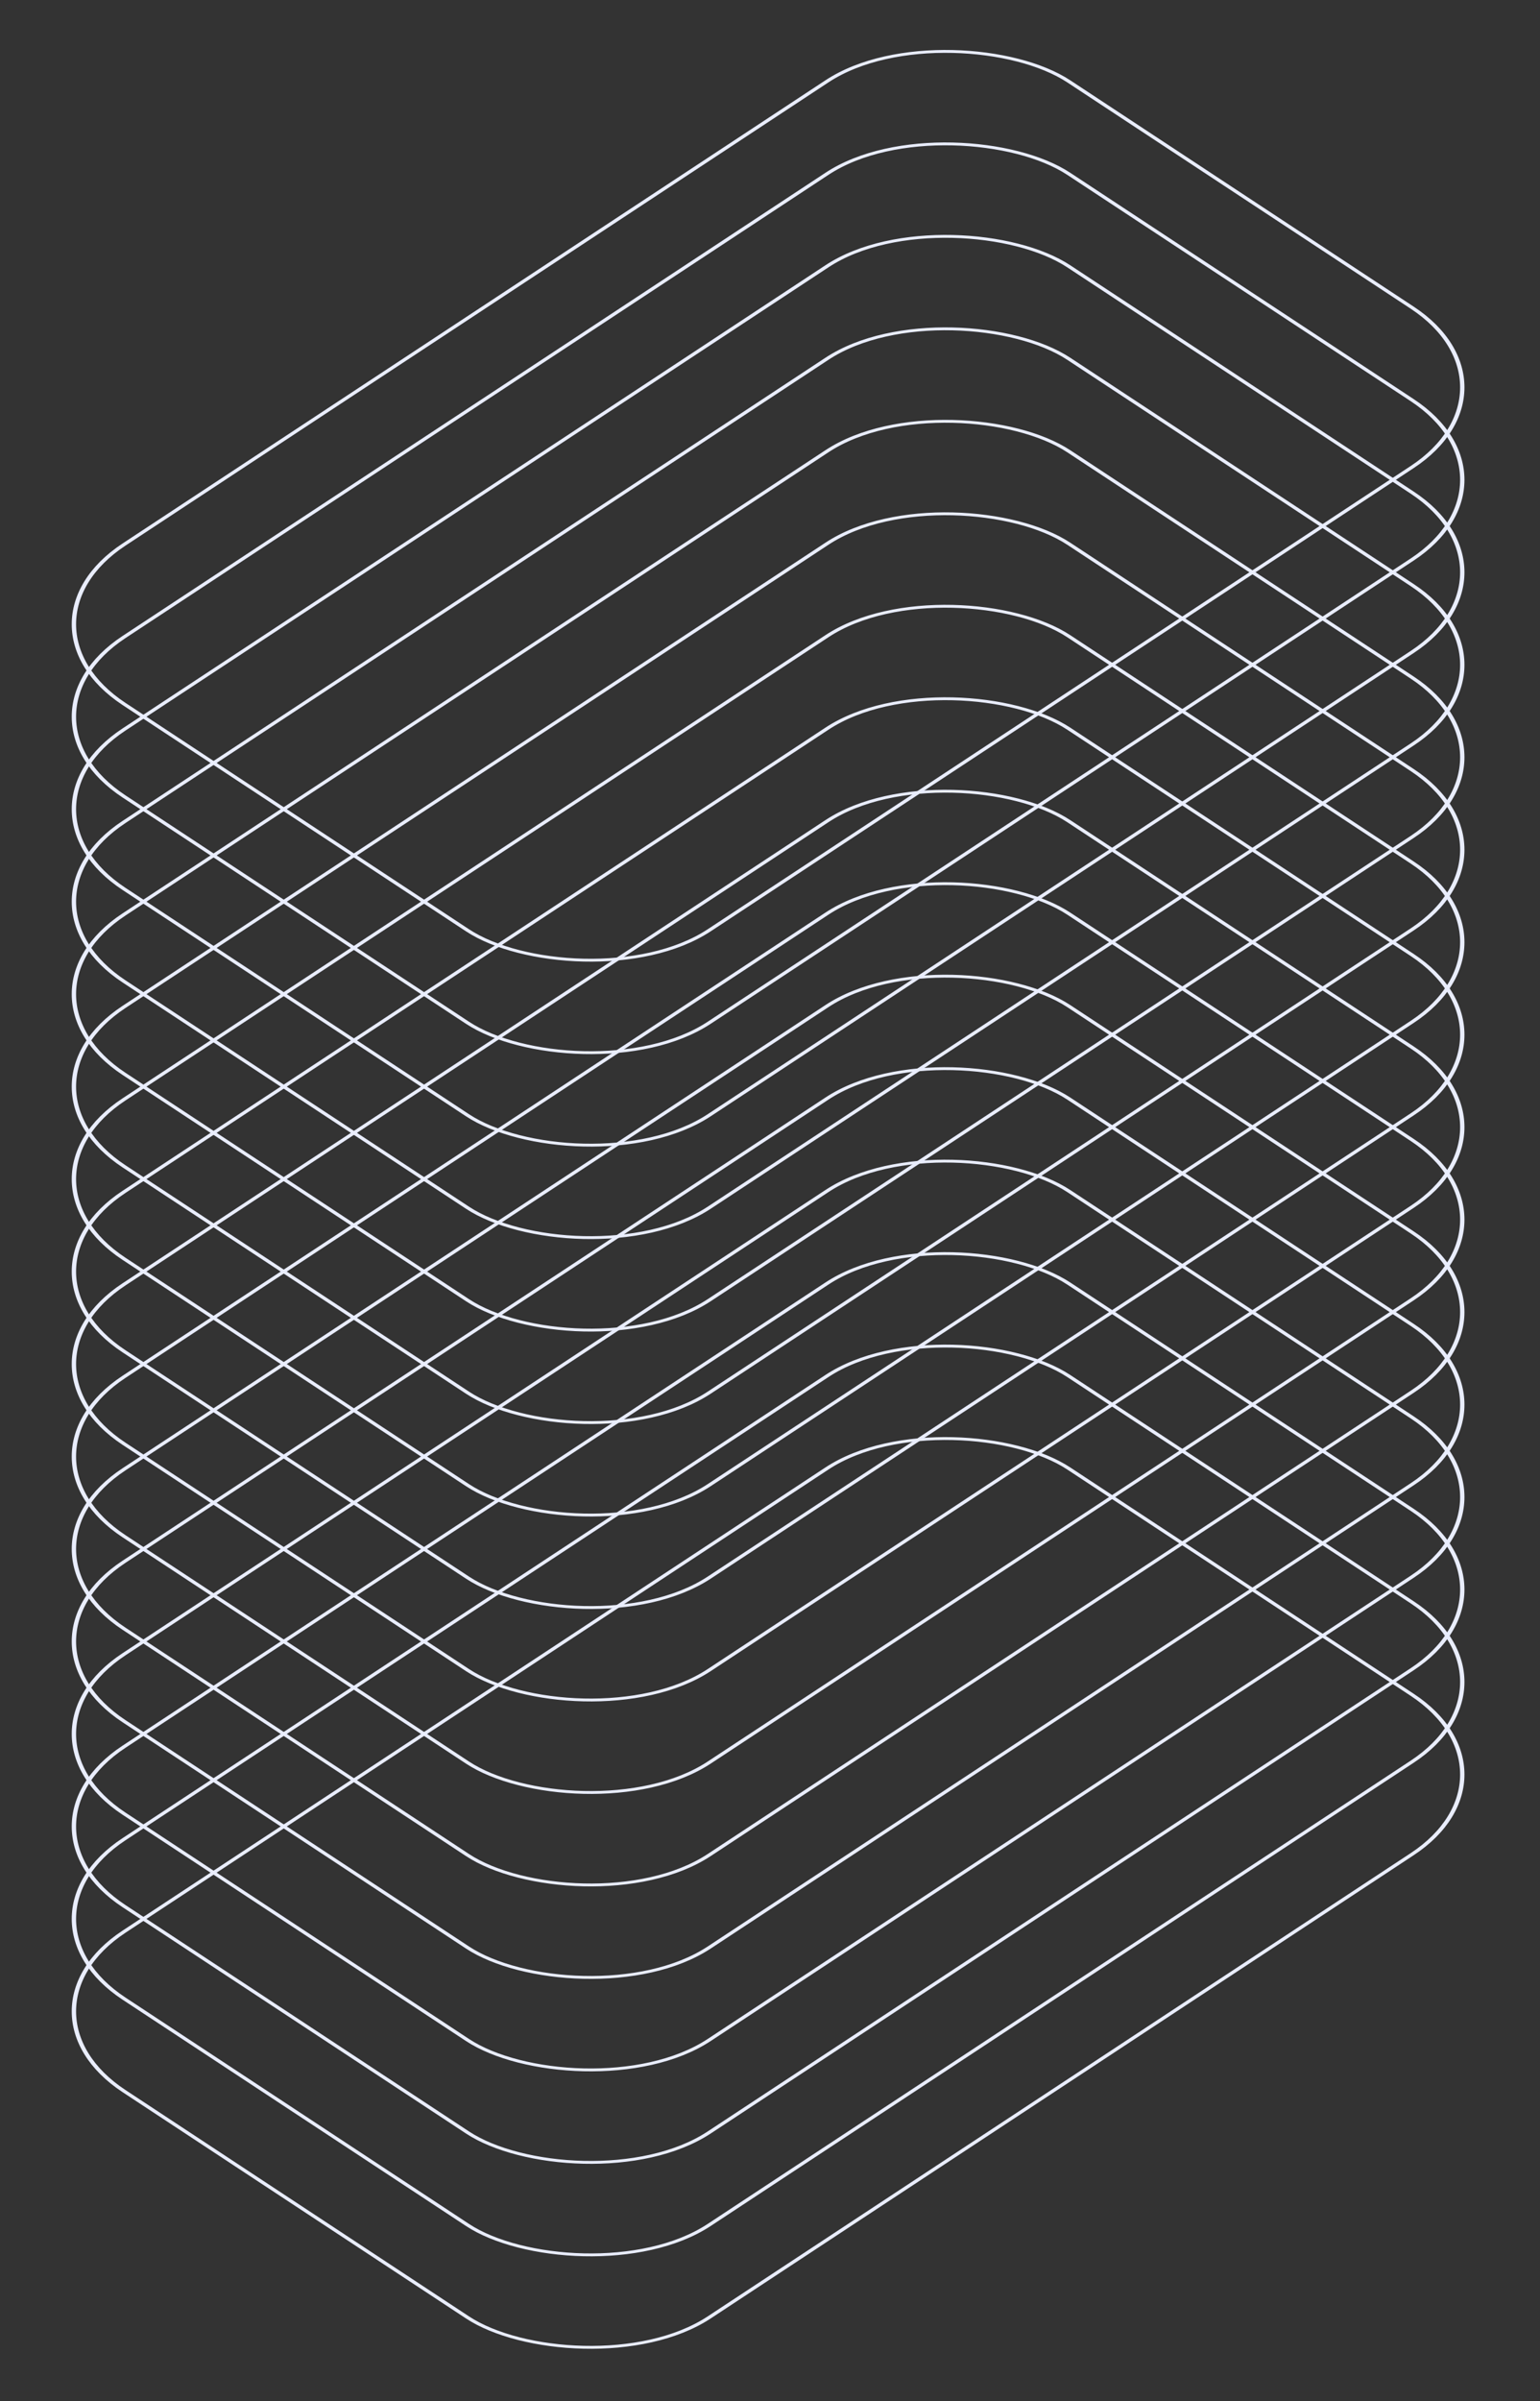 <?xml version="1.0" encoding="UTF-8"?> <svg xmlns="http://www.w3.org/2000/svg" width="419" height="653" viewBox="0 0 419 653" fill="none"><rect x="0" y="0" width="419" height="653" fill="#333333" stroke="none"/><rect x="0.835" width="307.846" height="190.707" rx="39.403" transform="matrix(0.835 -0.55 0.835 0.55 0.138 170.229)" stroke="#E9EDFD"></rect><rect x="0.835" width="307.846" height="190.707" rx="39.403" transform="matrix(0.835 -0.55 0.835 0.55 0.138 195.378)" stroke="#E9EDFD"></rect><rect x="0.835" width="307.846" height="190.707" rx="39.403" transform="matrix(0.835 -0.55 0.835 0.55 0.138 220.528)" stroke="#E9EDFD"></rect><rect x="0.835" width="307.846" height="190.707" rx="39.403" transform="matrix(0.835 -0.55 0.835 0.55 0.138 245.677)" stroke="#E9EDFD"></rect><rect x="0.835" width="307.846" height="190.707" rx="39.403" transform="matrix(0.835 -0.55 0.835 0.55 0.138 270.827)" stroke="#E9EDFD"></rect><rect x="0.835" width="307.846" height="190.707" rx="39.403" transform="matrix(0.835 -0.55 0.835 0.55 0.138 295.976)" stroke="#E9EDFD"></rect><rect x="0.835" width="307.846" height="190.707" rx="39.403" transform="matrix(0.835 -0.55 0.835 0.55 0.138 321.125)" stroke="#E9EDFD"></rect><rect x="0.835" width="307.846" height="190.707" rx="39.403" transform="matrix(0.835 -0.55 0.835 0.55 0.138 346.275)" stroke="#E9EDFD"></rect><rect x="0.835" width="307.846" height="190.707" rx="39.403" transform="matrix(0.835 -0.55 0.835 0.55 0.138 371.424)" stroke="#E9EDFD"></rect><rect x="0.835" width="307.846" height="190.707" rx="39.403" transform="matrix(0.835 -0.55 0.835 0.55 0.138 396.574)" stroke="#E9EDFD"></rect><rect x="0.835" width="307.846" height="190.707" rx="39.403" transform="matrix(0.835 -0.55 0.835 0.55 0.138 421.723)" stroke="#E9EDFD"></rect><rect x="0.835" width="307.846" height="190.707" rx="39.403" transform="matrix(0.835 -0.55 0.835 0.55 0.138 446.872)" stroke="#E9EDFD"></rect><rect x="0.835" width="307.846" height="190.707" rx="39.403" transform="matrix(0.835 -0.55 0.835 0.55 0.138 472.022)" stroke="#E9EDFD"></rect><rect x="0.835" width="307.846" height="190.707" rx="39.403" transform="matrix(0.835 -0.55 0.835 0.55 0.138 497.171)" stroke="#E9EDFD"></rect><rect x="0.835" width="307.846" height="190.707" rx="39.403" transform="matrix(0.835 -0.55 0.835 0.55 0.138 522.321)" stroke="#E9EDFD"></rect><rect x="0.835" width="307.846" height="190.707" rx="39.403" transform="matrix(0.835 -0.55 0.835 0.55 0.138 547.47)" stroke="#E9EDFD"></rect></svg> 